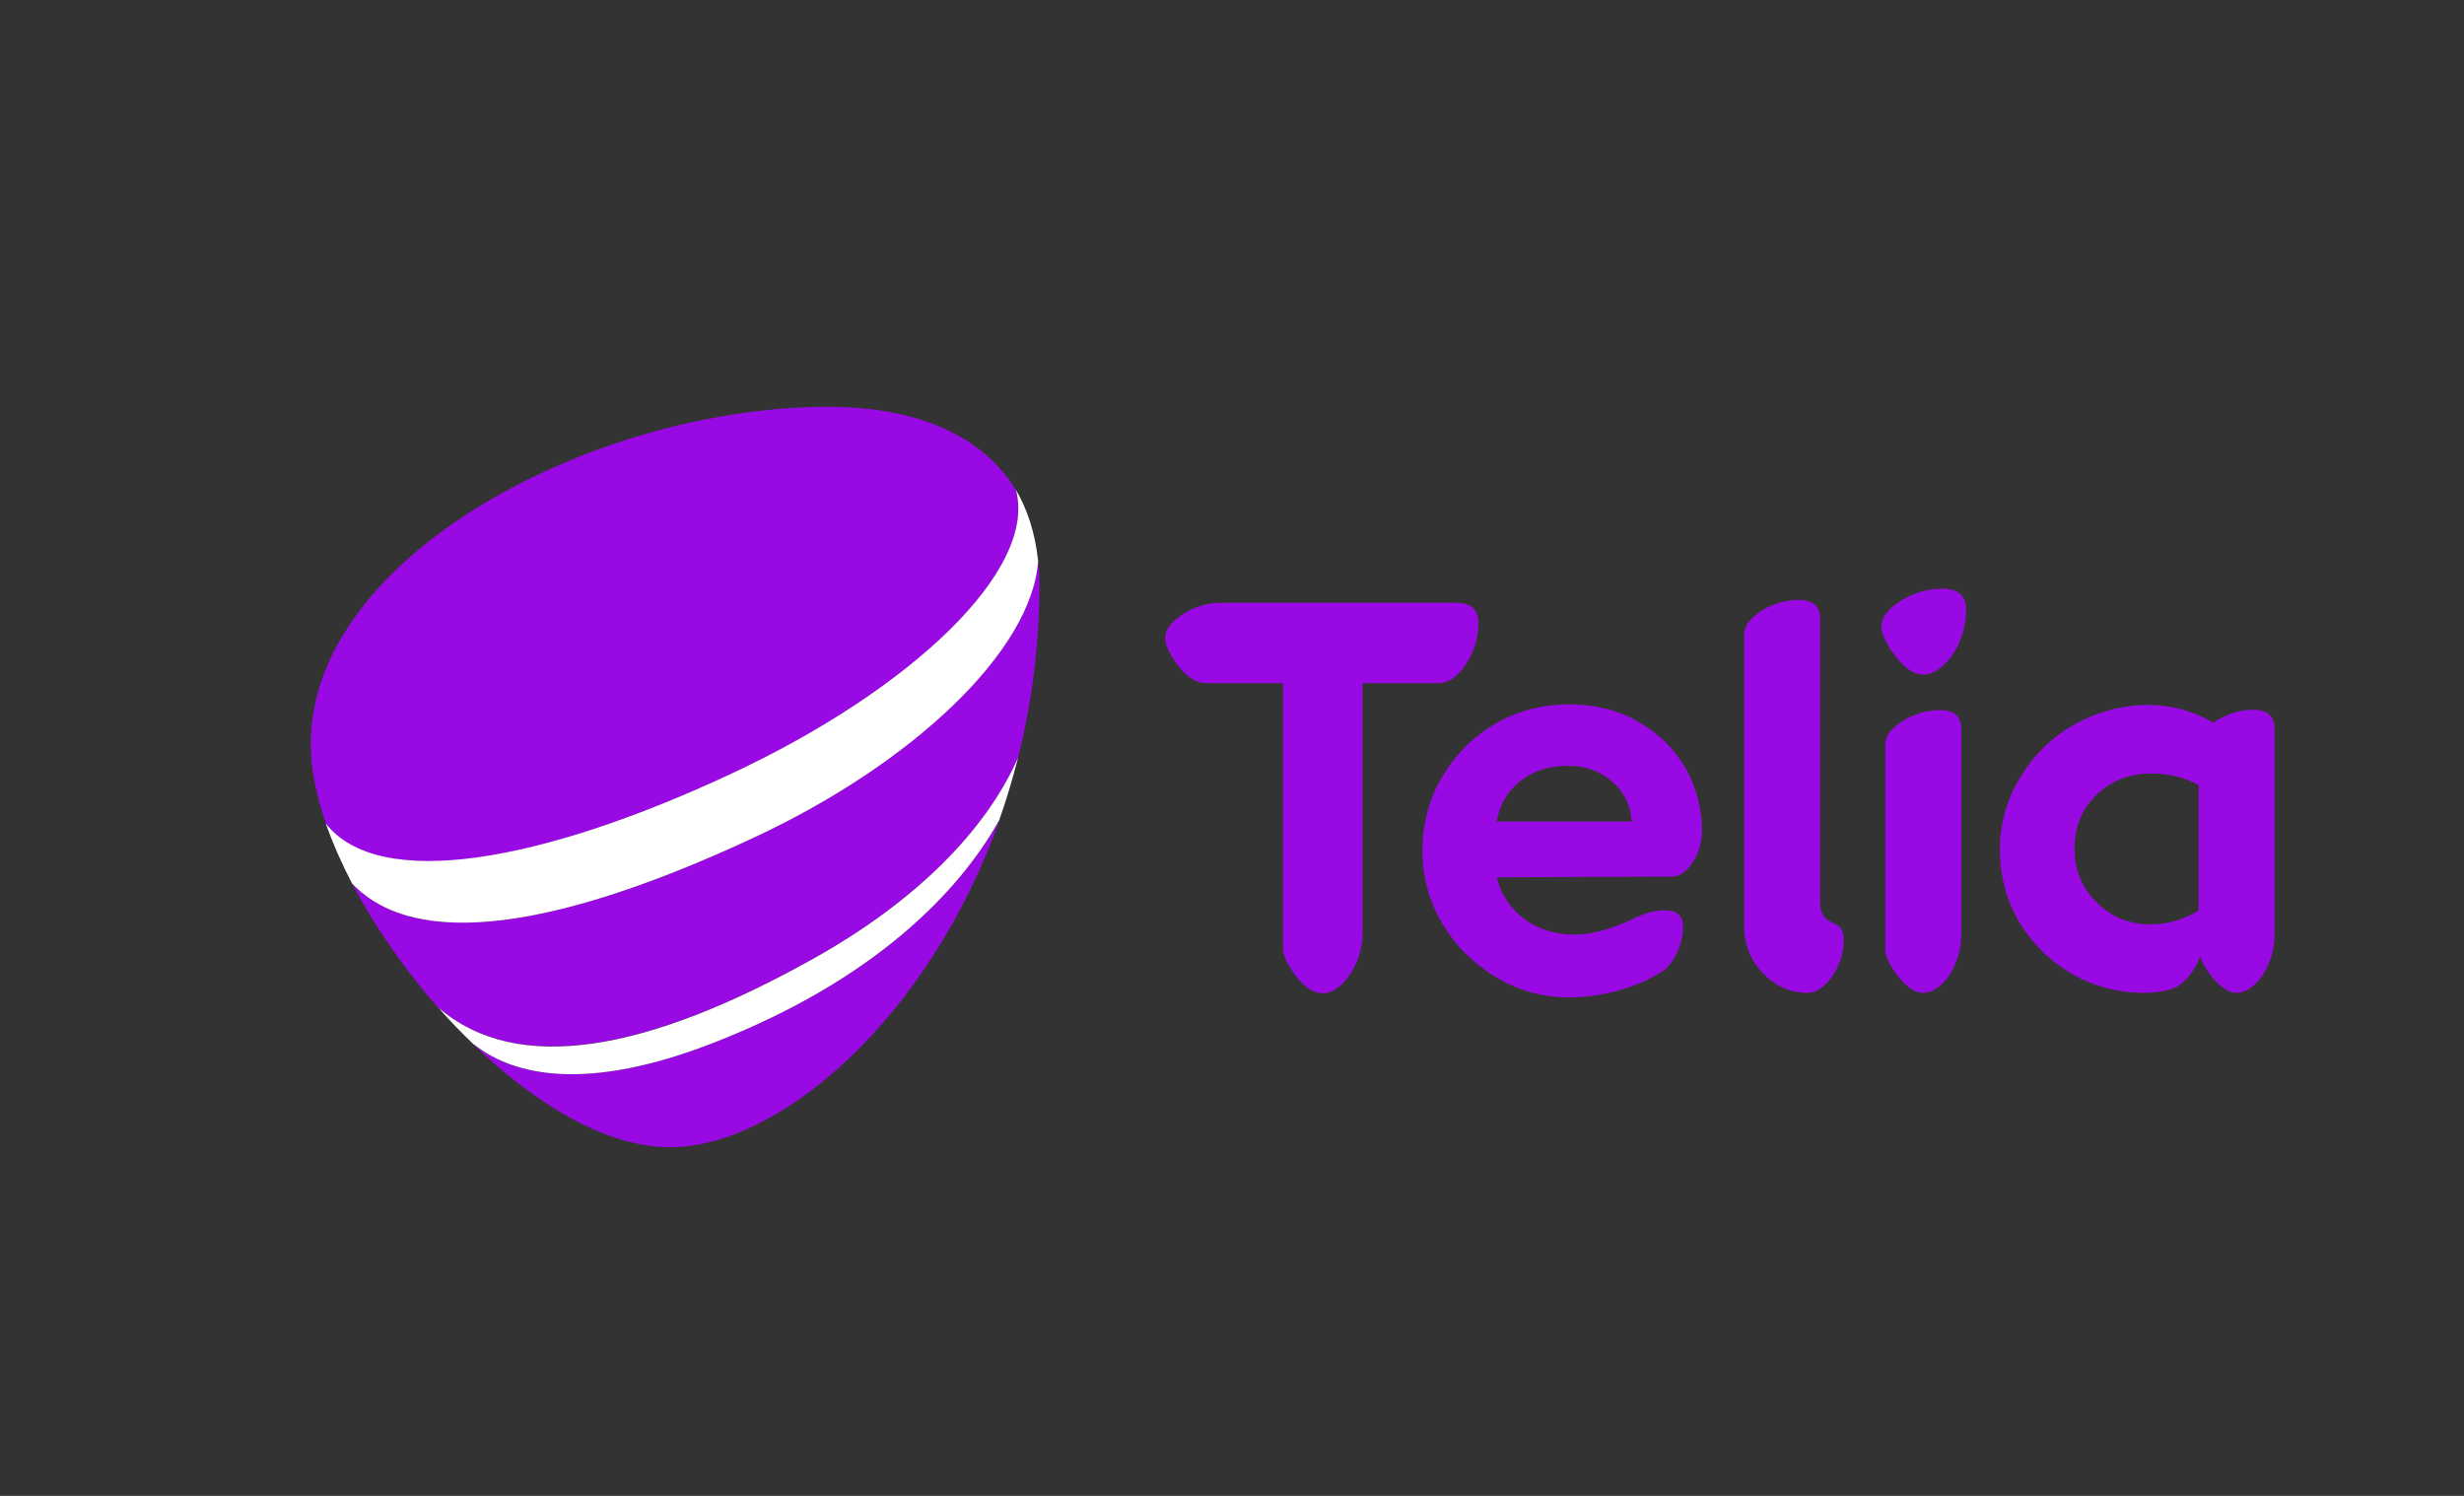 <?xml version="1.0" encoding="UTF-8" standalone="no"?>
<svg
   xmlns:dc="http://purl.org/dc/elements/1.1/"
   xmlns:cc="http://creativecommons.org/ns#"
   xmlns:rdf="http://www.w3.org/1999/02/22-rdf-syntax-ns#"
   xmlns:svg="http://www.w3.org/2000/svg"
   xmlns="http://www.w3.org/2000/svg"
   xmlns:sodipodi="http://sodipodi.sourceforge.net/DTD/sodipodi-0.dtd"
   xmlns:inkscape="http://www.inkscape.org/namespaces/inkscape"
   viewBox="0 0 140 85"
   version="1.1"
   id="svg4"
   sodipodi:docname="telia-logo-2.svg"
   inkscape:version="1.0.2-2 (e86c870879, 2021-01-15)">
  <rect x="0" y="0" width="140" height="85" fill="#333333" stroke="none"/>
  <defs
     id="defs8" />
  <sodipodi:namedview
     pagecolor="#ffffff"
     bordercolor="#666666"
     borderopacity="1"
     objecttolerance="10"
     gridtolerance="10"
     guidetolerance="10"
     inkscape:pageopacity="0"
     inkscape:pageshadow="2"
     inkscape:window-width="1927"
     inkscape:window-height="970"
     id="namedview6"
     showgrid="false"
     inkscape:zoom="1.2689249"
     inkscape:cx="70"
     inkscape:cy="-41.809568"
     inkscape:window-x="0"
     inkscape:window-y="0"
     inkscape:window-maximized="0"
     inkscape:current-layer="svg4" />
  <style
     type="text/css"
     id="style127">
	.st0{fill:#9909E3;}
	.st1{fill:#FFFFFF;}
</style>
  <g
     id="g146"
     transform="matrix(0.186,0,0,0.182,12.707,-15.106)">
    <path
       class="st0"
       d="m 299.7,296.2 c -3,0 -6.1,-2.2 -9.1,-6.7 -2,-3.1 -3,-5.5 -3,-7.1 0,-2.8 1.8,-5.3 5.5,-7.7 3.6,-2.3 7.7,-3.6 12,-3.5 h 71.4 c 4.5,0 6.8,2.1 6.8,6.2 0,4.6 -1.3,9.1 -3.8,13 -2.6,3.9 -5.3,5.9 -8.4,5.9 h -23.2 v 78 c 0,4.7 -1.3,9 -3.8,12.9 -2.6,3.9 -5.4,5.9 -8.4,5.9 -3,0 -6.1,-2.2 -9.1,-6.7 -2,-3.1 -3,-5.5 -3,-7.1 v -83 h -23.9 z m 110.8,25.9 c -5.6,0 -10.4,1.6 -14.3,4.7 -4,3.2 -6.4,7.4 -7.3,12.7 h 41.2 c -0.2,-4.8 -2.3,-9.3 -5.9,-12.4 -3.8,-3.4 -8.3,-5 -13.7,-5 z m -21.6,34.8 c 1.3,5.4 4.1,9.7 8.4,13 4.3,3.3 9.5,4.9 15.5,4.9 5.1,0 11.2,-1.7 18.3,-5.2 3.3,-1.6 6.3,-2.4 9.1,-2.4 3.7,0 5.6,1.7 5.6,5 0,3 -0.7,5.9 -2,8.6 -1.3,2.8 -3,4.8 -5.1,6 -4.1,2.5 -8.5,4.4 -13.2,5.6 -4.7,1.3 -9.5,2 -14.4,2 -8.4,0 -16,-2.2 -22.9,-6.6 -6.7,-4.2 -12.3,-10 -16.2,-16.9 -3.8,-6.7 -5.8,-14.3 -5.8,-22.1 0,-8.7 2.1,-16.7 6.3,-23.7 4.2,-7.1 9.7,-12.5 16.4,-16.4 6.7,-3.9 14.4,-5.8 22.2,-5.8 7.8,0 14.8,1.8 21,5.4 6.2,3.6 11,8.4 14.4,14.4 3.4,6 5.1,12.8 5.1,19.7 0,3.5 -1,7 -2.9,9.9 -1.9,2.9 -4,4.4 -6.4,4.4 z m 95,36.1 c -5.2,0 -9.8,-2 -13.6,-6.1 -3.8,-3.8 -5.8,-9 -5.8,-14.4 v -91.6 c 0,-2.5 1.8,-4.9 5.3,-7.2 3.4,-2.2 7.4,-3.4 11.4,-3.4 4.3,0 6.5,2 6.5,5.9 v 89 c 0,1.5 0.3,2.7 1,3.7 0.6,1 1.8,1.8 3.4,2.5 1.9,0.8 2.8,2.4 2.8,4.8 0,4.3 -1.2,8.1 -3.5,11.6 -2.4,3.4 -4.9,5.2 -7.5,5.2 m 35.2,0 c -2.7,0 -5.6,-2.2 -8.7,-6.6 -1.9,-3 -2.8,-5.2 -2.8,-6.7 v -64.4 c 0,-2.5 1.8,-4.9 5.3,-7.2 3.4,-2.2 7.4,-3.4 11.4,-3.4 4.3,0 6.5,1.9 6.5,5.9 v 64.3 c 0,3.1 -0.6,6.1 -1.8,9 -1.2,2.9 -2.7,5.1 -4.5,6.7 -1.8,1.6 -3.6,2.4 -5.4,2.4 m 0,-99.4 c -3,0 -6.2,-2.4 -9.4,-7.1 -2.2,-3.3 -3.3,-5.9 -3.3,-7.8 0,-2.9 2,-5.6 5.9,-8.1 3.8,-2.5 8.2,-3.8 12.7,-3.8 4.9,0 7.3,2.2 7.3,6.6 0,3.4 -0.7,6.8 -2,9.9 -1.3,3.2 -3,5.7 -5.1,7.5 -1.9,1.9 -4,2.8 -6.1,2.8 m 69.5,78 c 5.2,0 10.3,-1.5 14.7,-4.3 v -39.2 c -4.3,-2.4 -9.1,-3.6 -14.5,-3.6 -6.6,0 -12.2,2.2 -16.7,6.7 -4.5,4.4 -6.7,10 -6.7,16.6 0,6.7 2.2,12.3 6.7,16.9 4.5,4.6 10,6.9 16.5,6.9 M 587,393 c -8.4,0 -16,-2.1 -22.8,-6.2 -6.6,-4 -12.1,-9.6 -15.9,-16.3 -3.8,-6.7 -5.7,-14.3 -5.7,-22 0,-8.5 2.2,-16.3 6.5,-23.3 4.3,-7 9.9,-12.5 16.8,-16.3 6.8,-3.8 14.4,-5.8 22.2,-5.8 6.8,0 13.3,1.8 19.7,5.5 4.1,-2.7 8.1,-4 12.2,-4 4.3,0 6.5,2 6.5,5.9 v 64.4 c 0,3.1 -0.6,6.1 -1.8,9 -1.2,2.9 -2.7,5.1 -4.5,6.7 -1.8,1.6 -3.6,2.4 -5.3,2.4 -2.7,0 -5.6,-2.2 -8.7,-6.6 -1,-1.5 -1.8,-3.1 -2.4,-4.8 -0.9,2.4 -2.1,4.6 -3.8,6.6 -1.6,1.8 -3.2,3 -5,3.6 -2.5,0.8 -5.2,1.2 -8,1.2 M 180.7,382 c 30.3,-17.4 52,-39.2 62,-62.5 4.3,-17.6 6.5,-35.6 6.5,-53.8 0,-2.7 -0.1,-5.2 -0.4,-7.6 -1.8,28.1 -38.6,63.5 -87.2,86.6 -58.7,27.9 -102.7,35.4 -122.4,14.1 6.8,13.3 16,26.8 26.3,38.8 24.3,21.2 64.1,13.6 115.2,-15.6"
       id="path129" />
    <path
       class="st0"
       d="m 154.8,324.8 c 55.4,-26.4 93.9,-63.9 87.2,-88.8 -11.1,-18.8 -33.4,-26 -57.3,-26 -71,0 -158.1,46.3 -158.1,105.3 0,7.6 1.7,16.1 4.7,25 16.1,21.1 65.6,12 123.5,-15.5 m -4.7,83.6 C 111.2,424 88.9,419 76.6,409.3 l -0.2,-0.1 c 19.1,18.8 40.8,32 59.9,32 33.4,0 79,-40 100.7,-102.1 -12.3,22.4 -38.4,49.9 -86.9,69.3"
       id="path131" />
    <path
       class="st1"
       d="m 150.1,408.4 c 48.5,-19.4 74.6,-46.9 86.8,-69.3 2.2,-6.3 4.1,-12.9 5.8,-19.6 -10,23.2 -31.7,45.1 -62,62.5 -51.1,29.3 -90.9,36.9 -115.1,15.6 3.4,4 7,7.8 10.8,11.5 l 0.2,0.1 c 12.3,9.8 34.6,14.8 73.5,-0.8 m 11.5,-63.7 c 48.7,-23.1 85.4,-58.5 87.2,-86.6 -0.9,-8.7 -3.3,-16.1 -6.8,-22.2 6.7,24.9 -31.8,62.4 -87.2,88.8 -57.9,27.6 -107.4,36.6 -123.6,15.4 2.1,6.1 4.8,12.4 8,18.7 19.7,21.3 63.7,13.8 122.4,-14.1"
       id="path133" />
  </g>
</svg>
